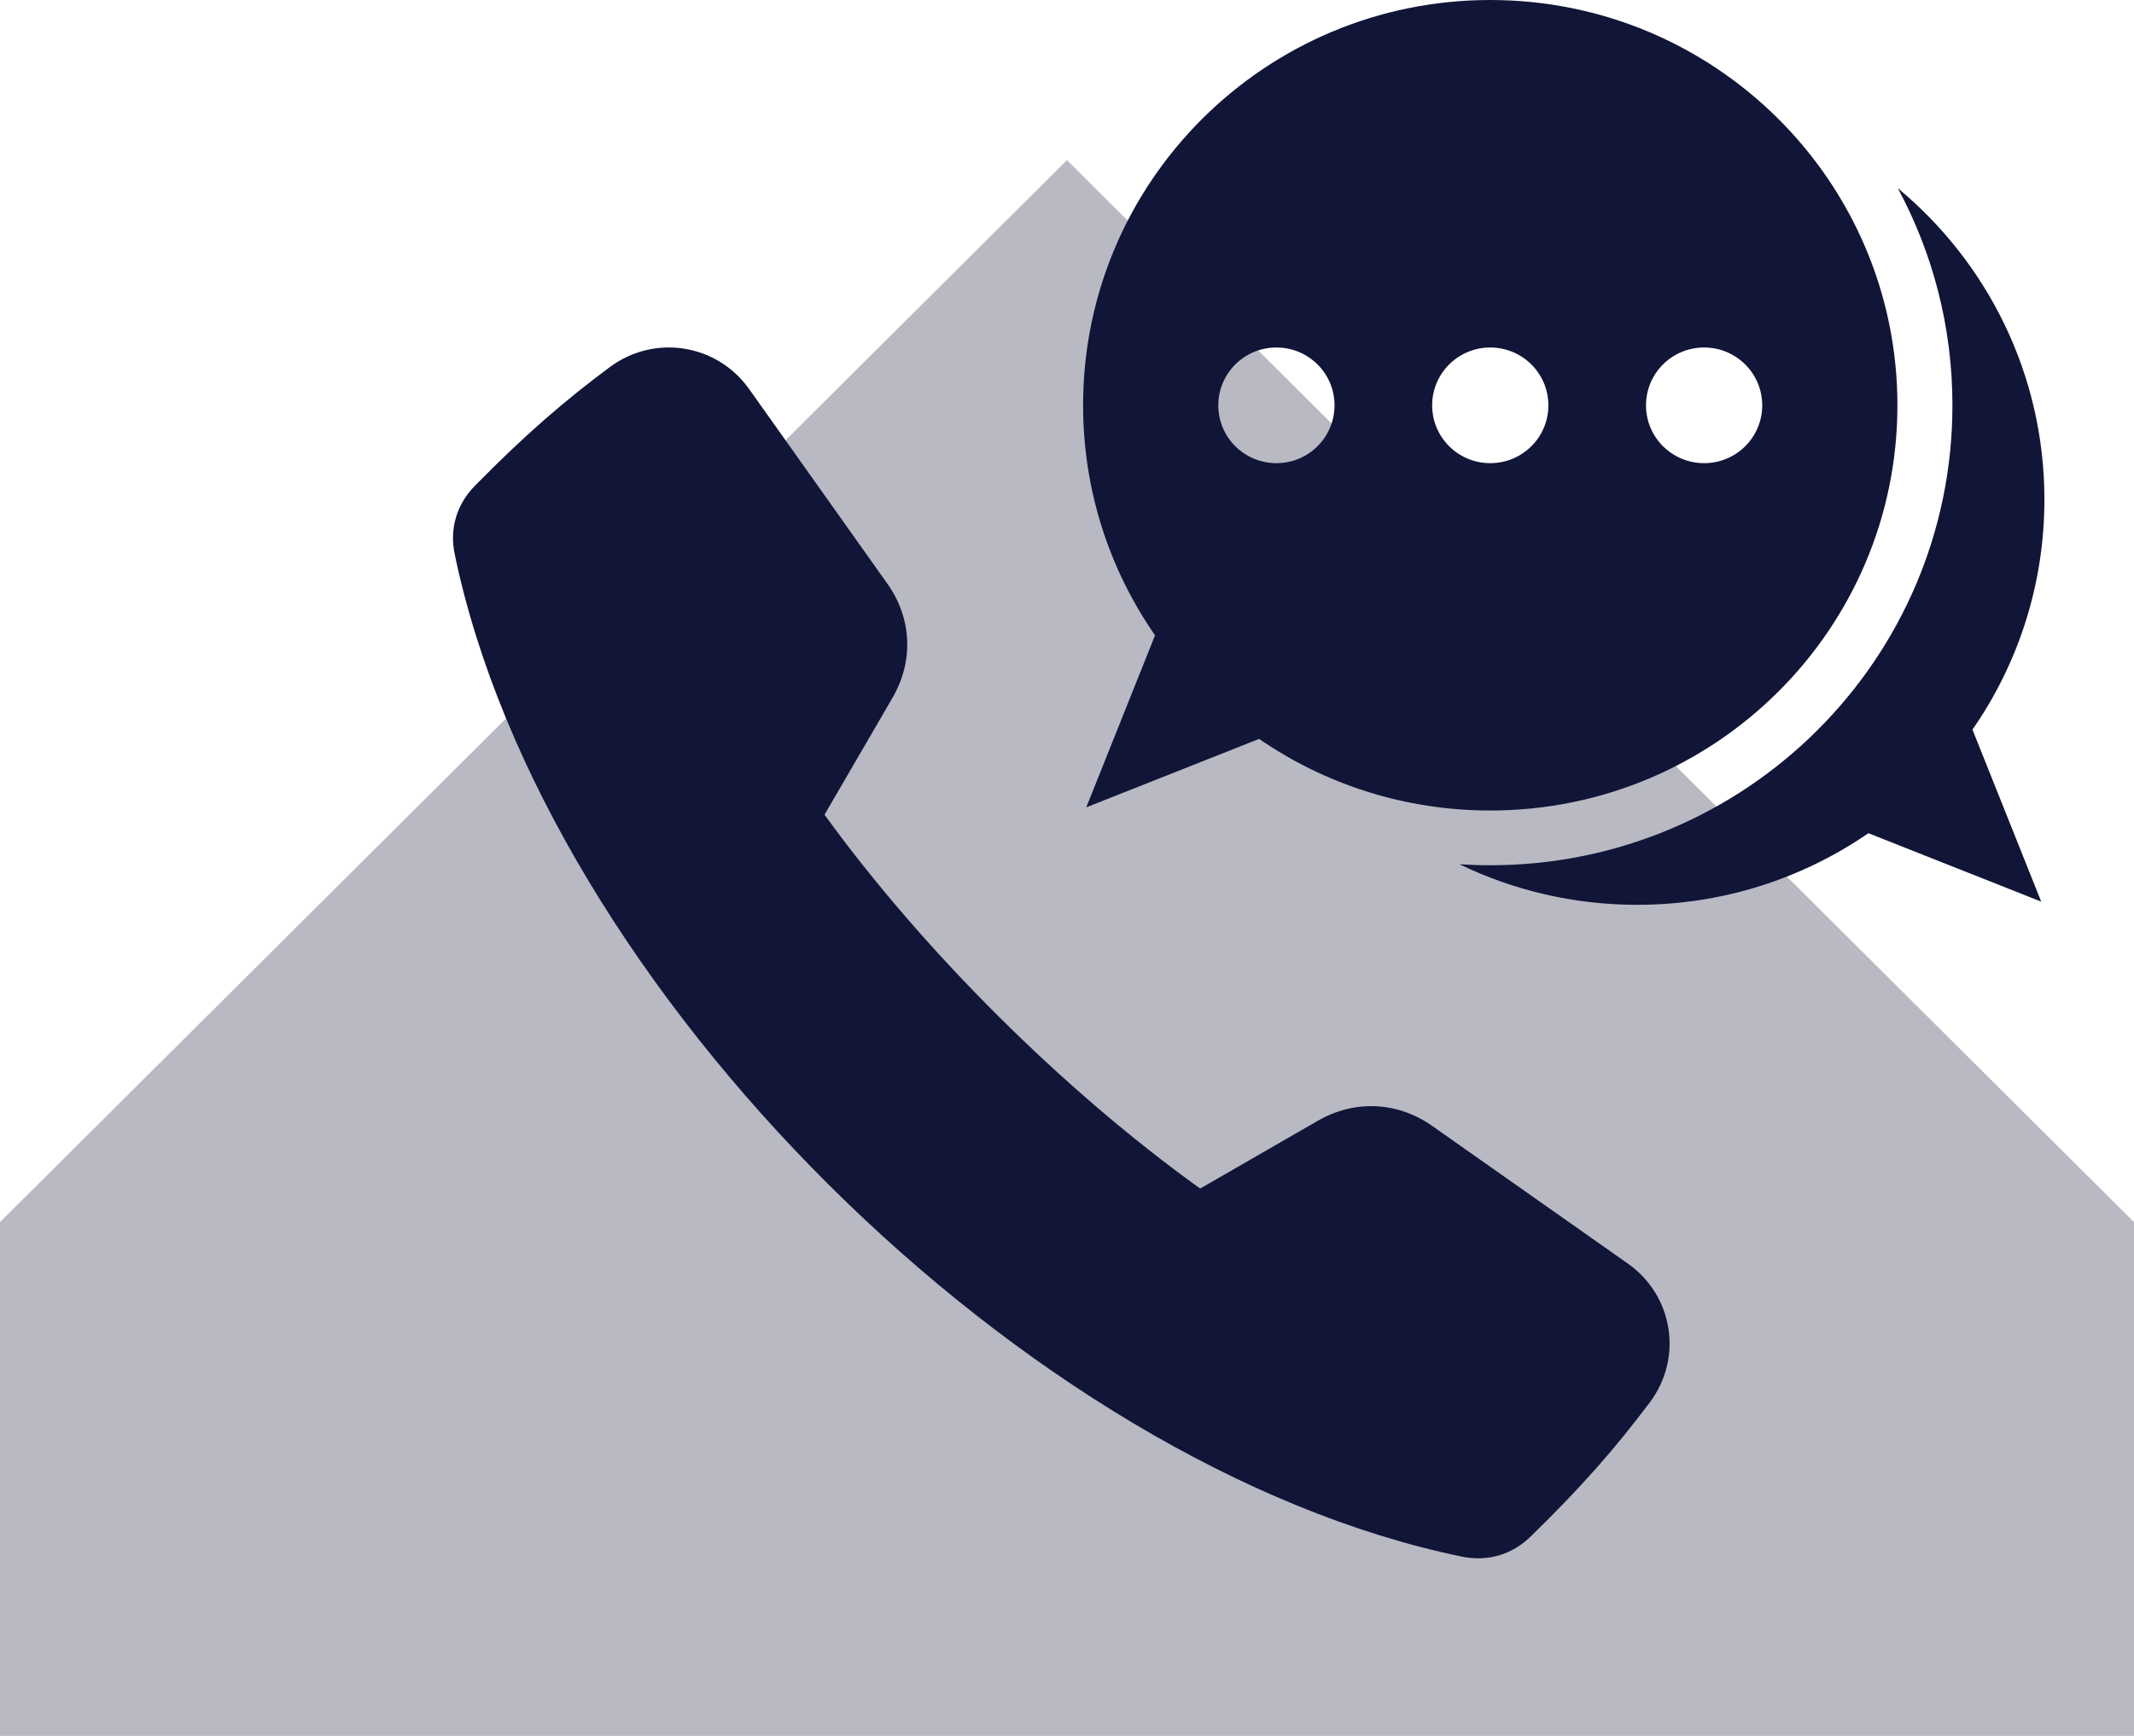 <svg width="118" height="96" viewBox="0 0 118 96" fill="none" xmlns="http://www.w3.org/2000/svg">
<g clip-path="url(#clip0_16_359)">
<path d="M118 67.585L58.998 8.855L0 67.585V96H118V67.585Z" fill="#111537" fill-opacity="0.3"/>
<path fill-rule="evenodd" clip-rule="evenodd" d="M66.365 65.729L72.872 61.98C74.901 60.809 77.278 60.917 79.195 62.267L90.008 69.876C92.525 71.648 93.073 75.09 91.228 77.552C89.379 80.014 87.499 82.189 84.633 84.978C83.601 85.981 82.252 86.376 80.836 86.085C56.709 81.113 30.137 54.663 25.143 30.65C24.851 29.239 25.247 27.897 26.256 26.869C29.057 24.017 31.242 22.145 33.715 20.304C36.188 18.468 39.645 19.01 41.426 21.519L49.07 32.283C50.422 34.187 50.53 36.557 49.358 38.577L45.592 45.054C51.038 52.575 58.81 60.311 66.369 65.733L66.365 65.729ZM82.404 0C69.971 0 59.89 10.035 59.89 22.412C59.89 27.136 61.359 31.522 63.868 35.135L60.066 44.648L69.623 40.863C73.252 43.361 77.658 44.823 82.404 44.823C94.838 44.823 104.918 34.788 104.918 22.412C104.918 10.035 94.838 0 82.404 0ZM70.579 19.217C68.806 19.217 67.366 20.647 67.366 22.416C67.366 24.184 68.802 25.614 70.579 25.614C72.356 25.614 73.793 24.184 73.793 22.416C73.793 20.647 72.356 19.217 70.579 19.217ZM82.404 19.217C80.632 19.217 79.191 20.647 79.191 22.416C79.191 24.184 80.628 25.614 82.404 25.614C84.181 25.614 85.618 24.184 85.618 22.416C85.618 20.651 84.181 19.217 82.404 19.217ZM94.23 19.217C96.002 19.217 97.443 20.647 97.443 22.416C97.443 24.184 96.006 25.614 94.23 25.614C92.453 25.614 91.016 24.184 91.016 22.416C91.016 20.647 92.453 19.217 94.23 19.217ZM80.712 47.799C83.681 49.233 87.01 50.038 90.532 50.038C95.278 50.038 99.684 48.576 103.314 46.078L112.87 49.862L109.068 40.35C111.577 36.736 113.046 32.351 113.046 27.626C113.046 20.703 109.892 14.516 104.938 10.405C106.867 13.982 107.96 18.07 107.96 22.412C107.96 36.462 96.519 47.851 82.404 47.851C81.836 47.851 81.272 47.831 80.712 47.795V47.799Z" fill="#111537"/>
</g>
<defs>
<clipPath id="clip0_16_359">
<rect width="118" height="96" fill="white"/>
</clipPath>
</defs>
</svg>
